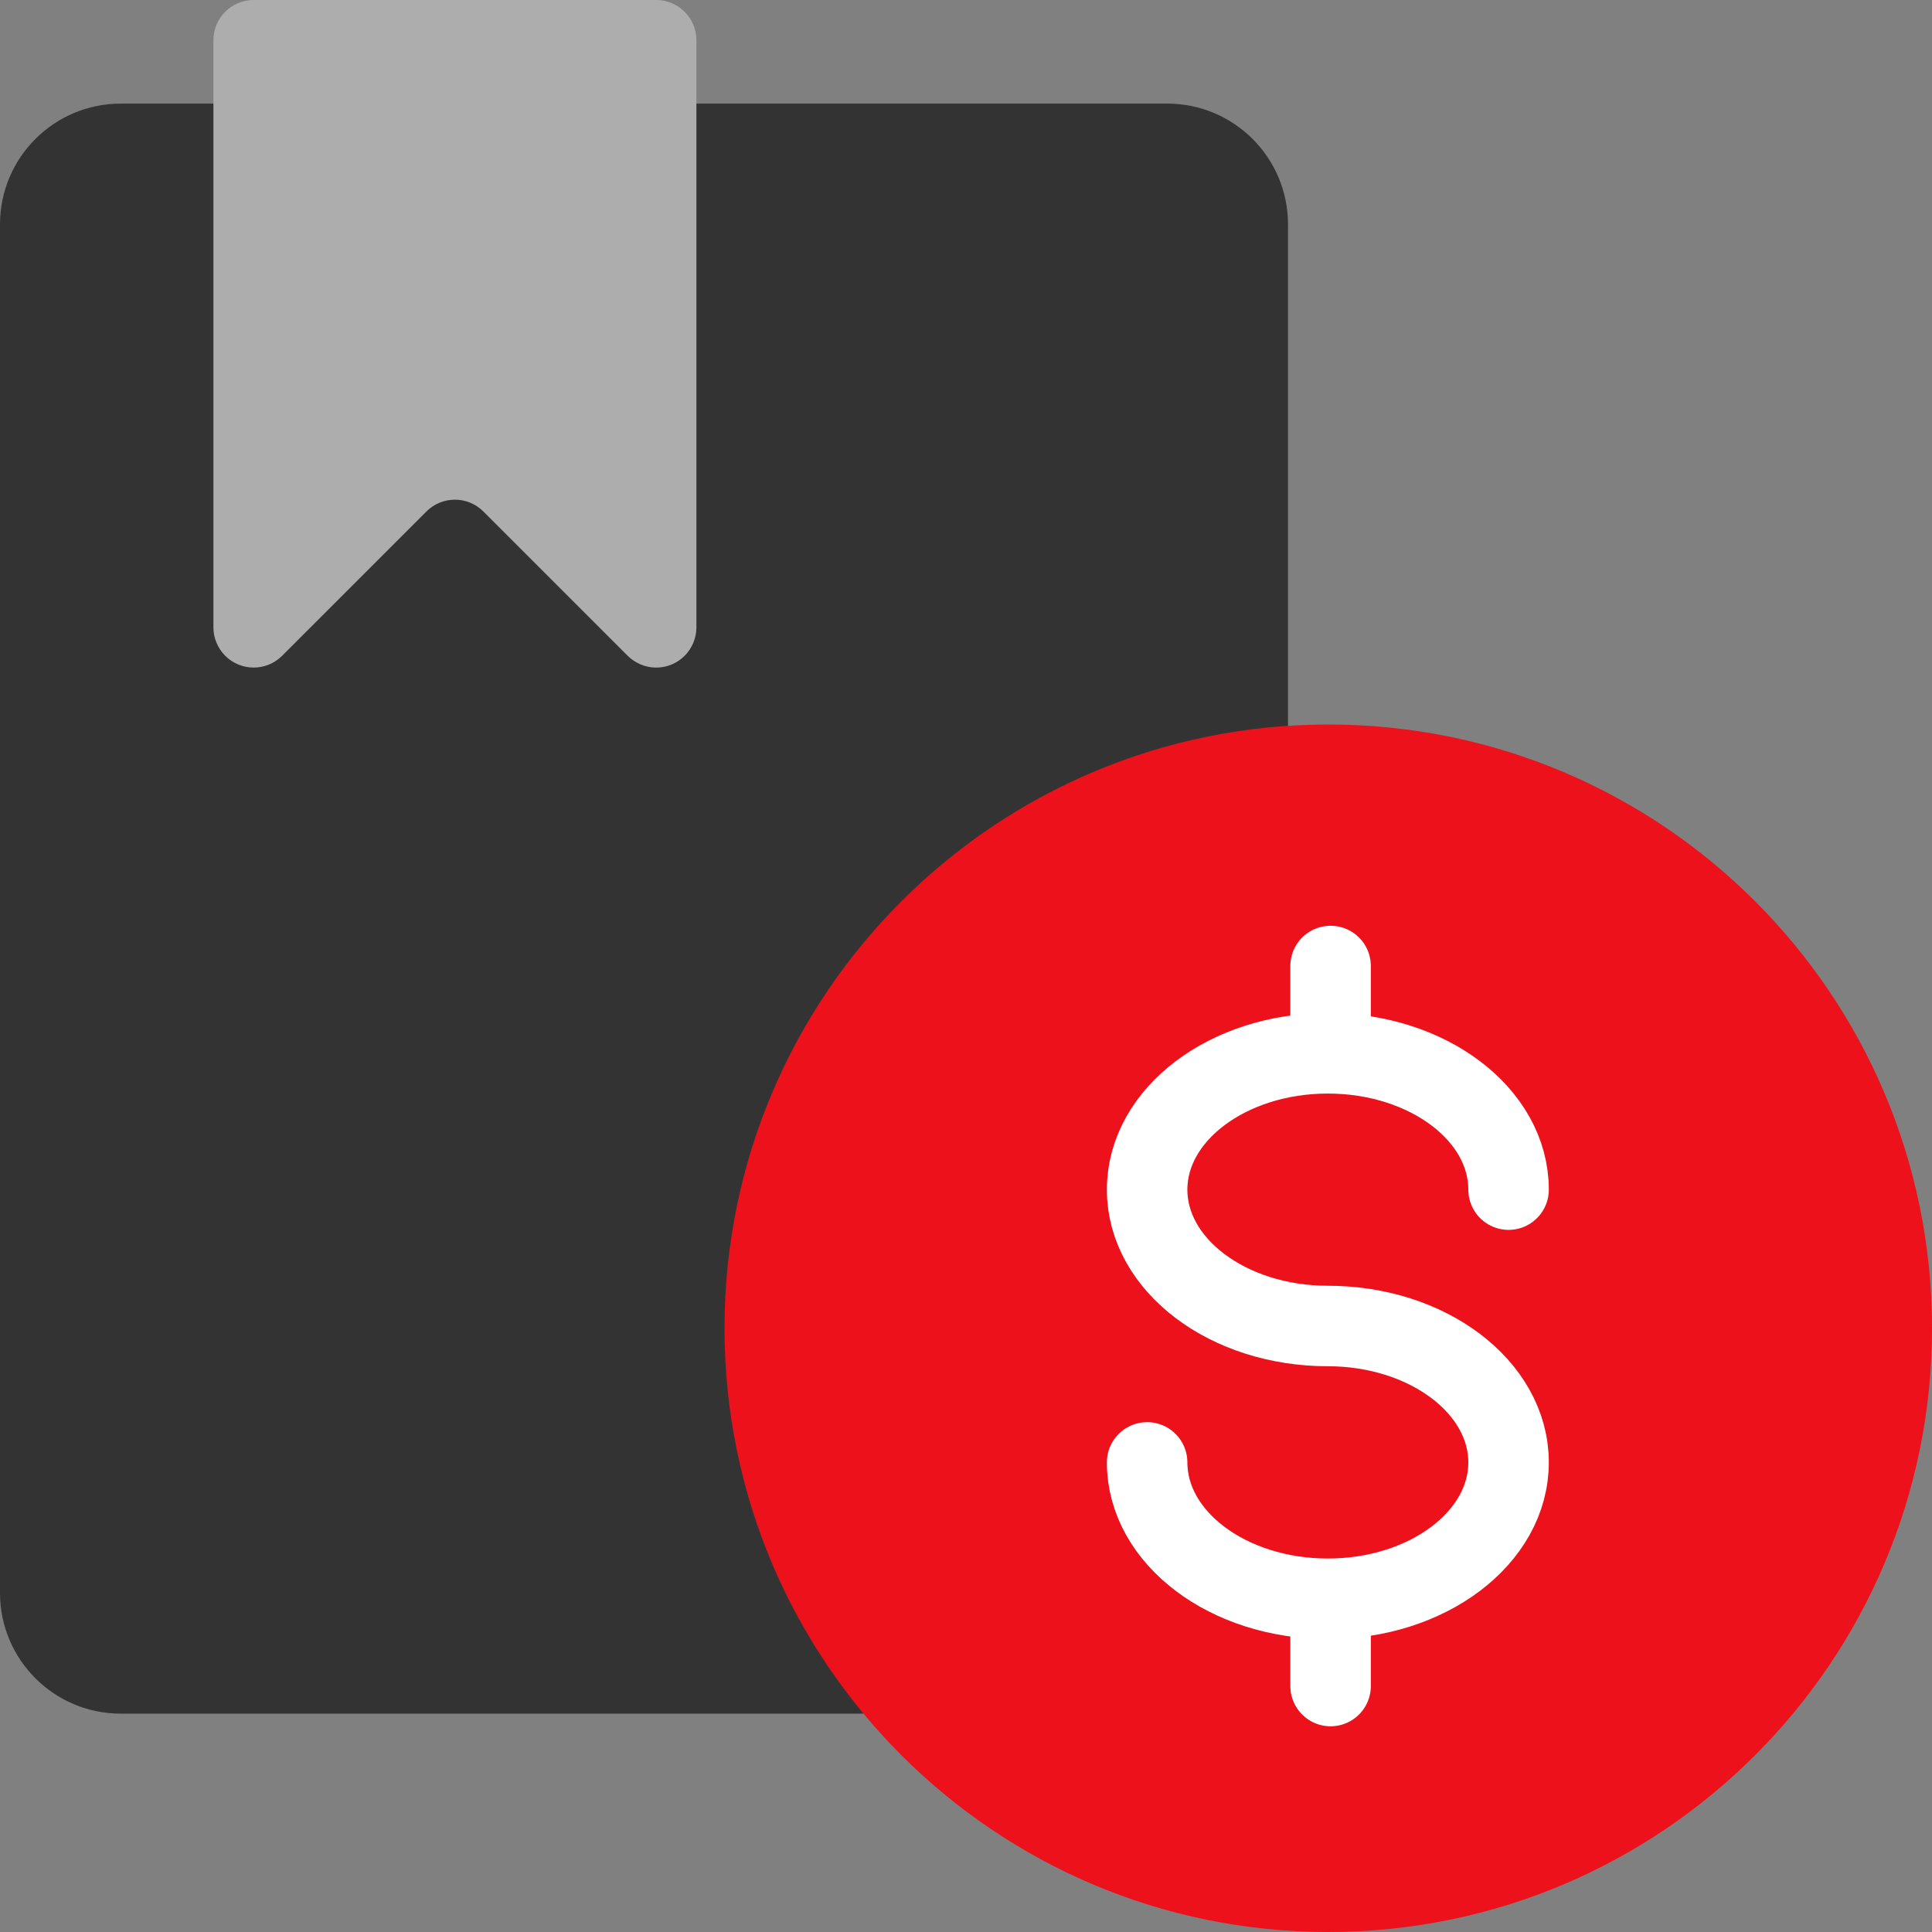 <svg width="48" height="48" viewBox="0 0 48 48" fill="none" xmlns="http://www.w3.org/2000/svg">
<rect x="0" y="0" width="48" height="48" fill="#808080" stroke="none"/>
<path d="M29 2.574H3C1.343 2.574 0 3.918 0 5.574V39.575C0 41.231 1.343 42.575 3 42.575H29C30.657 42.575 32 41.231 32 39.575V5.574C32 3.918 30.657 2.574 29 2.574Z" fill="#333333"/>
<path fill-rule="evenodd" clip-rule="evenodd" d="M15.595 16.293L12.009 12.707C11.619 12.317 10.986 12.317 10.595 12.707L7.009 16.293C6.619 16.683 5.986 16.683 5.595 16.293C5.408 16.105 5.302 15.851 5.302 15.586V1C5.302 0.448 5.75 0 6.302 0H16.302C16.855 0 17.302 0.448 17.302 1V15.586C17.302 16.138 16.855 16.586 16.302 16.586C16.037 16.586 15.783 16.48 15.595 16.293Z" fill="#ADADAD"/>
<path d="M18 33C18 24.716 24.716 18 33 18C41.284 18 48 24.716 48 33C48 41.284 41.284 48 33 48C24.716 48 18 41.284 18 33Z" fill="#EC111A"/>
<path d="M33.058 24V25.626" stroke="white" stroke-width="2" stroke-linecap="round" stroke-linejoin="round"/>
<path d="M33.058 40.263V41.889" stroke="white" stroke-width="2" stroke-linecap="round" stroke-linejoin="round"/>
<path d="M28.5 36.333C28.5 38.204 30.51 39.721 32.99 39.721C35.47 39.721 37.48 38.204 37.48 36.333C37.48 34.462 35.47 32.944 32.99 32.944C30.51 32.944 28.5 31.428 28.5 29.556C28.5 27.686 30.51 26.169 32.99 26.169C35.47 26.169 37.48 27.686 37.48 29.556" stroke="white" stroke-width="2" stroke-linecap="round" stroke-linejoin="round"/>
</svg>
